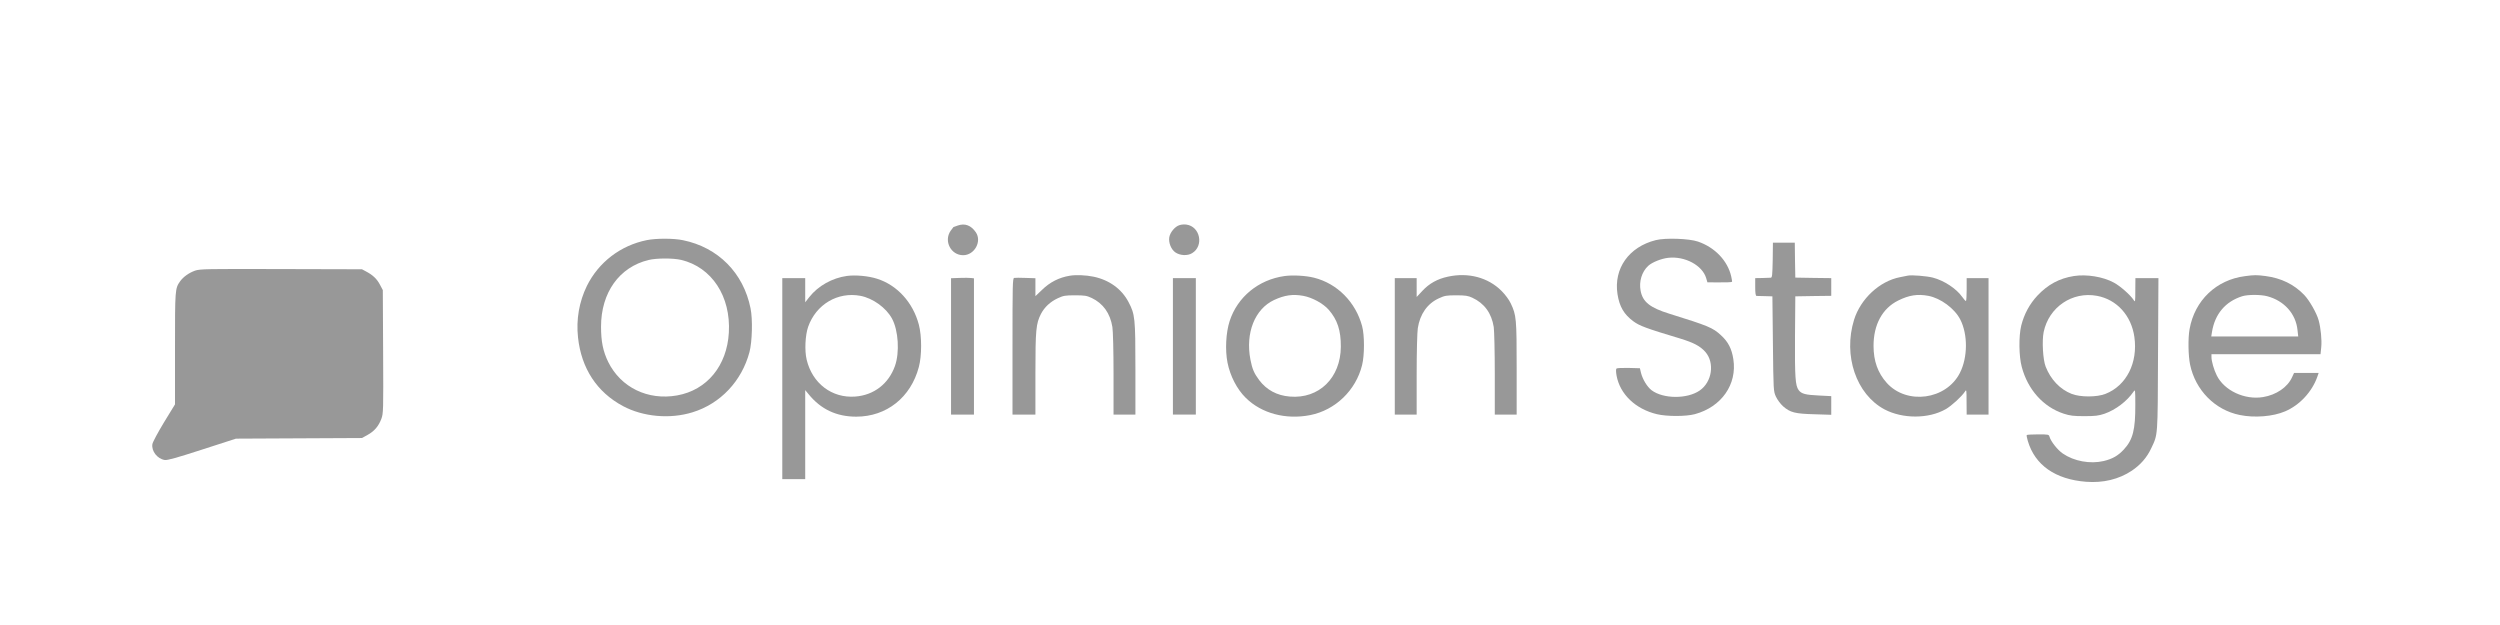 <svg width="200" height="50" viewBox="0 0 200 50" fill="none" xmlns="http://www.w3.org/2000/svg">
<path d="M76.625 18.041C76.442 18.108 76.283 18.166 76.275 18.166C76.267 18.166 76.158 18.308 76.042 18.475C75.492 19.291 76.075 20.416 77.05 20.416C77.958 20.416 78.567 19.317 78.067 18.583C77.683 18.025 77.192 17.841 76.625 18.041Z" fill="#989898"/>
<path d="M94.367 18.009C94.008 18.108 93.608 18.584 93.542 18.983C93.475 19.409 93.683 19.942 94.017 20.183C94.4 20.45 95 20.483 95.375 20.25C96.325 19.667 96.017 18.125 94.917 17.967C94.758 17.942 94.508 17.959 94.367 18.009Z" fill="#989898"/>
<path d="M51.75 19.209C49.642 19.634 47.892 20.975 46.95 22.875C46.333 24.142 46.083 25.559 46.242 27C46.508 29.475 47.758 31.375 49.833 32.484C51.45 33.35 53.6 33.542 55.4 32.984C57.633 32.3 59.342 30.484 59.958 28.167C60.175 27.342 60.225 25.534 60.042 24.659C59.475 21.834 57.45 19.792 54.642 19.217C53.883 19.059 52.508 19.059 51.75 19.209ZM54.492 20.792C56.942 21.375 58.475 23.709 58.308 26.609C58.158 29.259 56.558 31.209 54.167 31.634C51.833 32.05 49.667 31 48.658 28.959C48.242 28.109 48.083 27.317 48.083 26.134C48.083 23.409 49.542 21.367 51.883 20.8C52.542 20.642 53.833 20.642 54.492 20.792Z" fill="#989898"/>
<path d="M132.467 19.209C130.308 19.75 129.083 21.484 129.4 23.534C129.558 24.534 129.917 25.15 130.675 25.709C131.167 26.067 131.667 26.259 134.417 27.084C135.5 27.417 136.008 27.684 136.425 28.15C137.192 29.025 136.967 30.559 135.975 31.242C134.975 31.934 133.05 31.917 132.125 31.217C131.775 30.95 131.417 30.359 131.283 29.842L131.192 29.459L130.292 29.434C129.792 29.425 129.358 29.442 129.317 29.484C129.267 29.534 129.275 29.759 129.325 30.05C129.6 31.542 130.842 32.725 132.55 33.134C133.342 33.325 134.867 33.325 135.583 33.134C137.717 32.559 138.983 30.75 138.667 28.734C138.542 27.909 138.258 27.35 137.683 26.825C137.017 26.209 136.683 26.075 133.533 25.092C132 24.617 131.417 24.15 131.25 23.267C131.108 22.525 131.342 21.75 131.85 21.275C132.158 20.984 132.908 20.684 133.458 20.625C134.792 20.475 136.183 21.225 136.492 22.242L136.592 22.584L137.317 22.592C138.067 22.6 138.525 22.584 138.567 22.542C138.575 22.534 138.55 22.342 138.5 22.125C138.217 20.867 137.2 19.792 135.833 19.325C135.133 19.084 133.233 19.017 132.467 19.209Z" fill="#989898"/>
<path d="M141.817 20.808C141.792 21.983 141.775 22.208 141.667 22.216C141.6 22.225 141.292 22.233 140.983 22.241L140.417 22.25V22.958C140.417 23.466 140.45 23.666 140.525 23.675C140.575 23.675 140.892 23.683 141.208 23.691L141.792 23.708L141.833 27.5C141.875 31.275 141.875 31.291 142.075 31.733C142.192 31.983 142.433 32.308 142.642 32.5C143.217 33 143.592 33.1 145.15 33.141L146.5 33.183V32.441V31.691L145.525 31.641C144.433 31.591 144.117 31.508 143.892 31.208C143.625 30.841 143.583 30.191 143.6 26.916L143.625 23.708L145.067 23.683L146.5 23.666V22.958V22.25L145.067 22.233L143.625 22.208L143.6 20.808L143.583 19.416H142.708H141.833L141.817 20.808Z" fill="#989898"/>
<path d="M15.608 21.65C15.117 21.825 14.675 22.142 14.417 22.492C14 23.083 14 23.133 14 27.892V32.35L13.117 33.792C12.633 34.592 12.217 35.367 12.192 35.525C12.1 36.083 12.583 36.708 13.183 36.8C13.392 36.833 14.158 36.617 16.167 35.967L18.875 35.092L23.917 35.067L28.958 35.042L29.408 34.792C29.95 34.492 30.283 34.1 30.508 33.508C30.667 33.075 30.675 32.9 30.65 28.133L30.625 23.208L30.4 22.783C30.158 22.317 29.833 22.008 29.3 21.725L28.958 21.542L22.5 21.525C16.467 21.508 16.017 21.517 15.608 21.65Z" fill="#989898"/>
<path d="M67.75 22.075C66.575 22.241 65.458 22.866 64.75 23.758L64.417 24.183V23.216V22.25H63.5H62.583V30.291V38.333H63.5H64.417V34.775V31.208L64.692 31.541C65.667 32.741 66.917 33.333 68.5 33.333C70.925 33.333 72.867 31.791 73.508 29.358C73.75 28.458 73.75 26.883 73.508 25.975C73.042 24.2 71.775 22.808 70.167 22.3C69.467 22.075 68.442 21.983 67.75 22.075ZM68.833 23.666C69.833 23.858 70.883 24.616 71.358 25.483C71.875 26.433 71.983 28.208 71.592 29.291C71.083 30.708 69.908 31.616 68.417 31.725C66.55 31.866 64.983 30.666 64.533 28.775C64.358 28.05 64.417 26.825 64.65 26.15C65.283 24.35 67.017 23.325 68.833 23.666Z" fill="#989898"/>
<path d="M85.583 22.058C84.725 22.2 84 22.567 83.358 23.192L82.833 23.692V22.975V22.258L82.05 22.233C81.625 22.216 81.208 22.216 81.133 22.233C81.008 22.258 81 22.767 81 27.716V33.166H81.917H82.833V29.892C82.833 26.366 82.883 25.892 83.275 25.116C83.558 24.575 84.017 24.142 84.625 23.858C85.075 23.65 85.217 23.625 86 23.625C86.775 23.625 86.933 23.65 87.342 23.841C88.25 24.275 88.817 25.067 88.992 26.166C89.042 26.475 89.083 28.1 89.083 29.933V33.166H89.958H90.833V29.517C90.833 25.433 90.8 25.15 90.283 24.166C89.733 23.116 88.733 22.392 87.475 22.133C86.883 22.008 86.067 21.975 85.583 22.058Z" fill="#989898"/>
<path d="M102.767 22.083C100.675 22.375 98.992 23.758 98.367 25.7C98.075 26.608 98 28 98.2 29.008C98.408 30.067 98.958 31.142 99.667 31.833C100.925 33.075 102.867 33.592 104.817 33.208C106.833 32.808 108.475 31.217 108.967 29.208C109.167 28.408 109.167 26.817 108.967 26.083C108.45 24.167 106.983 22.683 105.125 22.217C104.467 22.05 103.417 21.992 102.767 22.083ZM104.258 23.667C104.983 23.8 105.85 24.275 106.292 24.775C106.992 25.575 107.275 26.433 107.267 27.742C107.25 30.233 105.517 31.925 103.183 31.725C102.15 31.642 101.325 31.192 100.733 30.408C100.325 29.858 100.183 29.533 100.033 28.767C99.625 26.633 100.383 24.725 101.925 24C102.775 23.608 103.425 23.517 104.258 23.667Z" fill="#989898"/>
<path d="M115.833 22.133C115 22.308 114.333 22.683 113.8 23.258L113.333 23.758V23.008V22.25H112.458H111.583V27.708V33.166H112.458H113.333V29.975C113.333 28.166 113.375 26.558 113.425 26.25C113.6 25.125 114.192 24.283 115.108 23.866C115.575 23.65 115.708 23.625 116.5 23.625C117.233 23.625 117.442 23.658 117.783 23.817C118.742 24.258 119.325 25.05 119.5 26.166C119.542 26.466 119.583 28.158 119.583 29.933V33.166H120.458H121.333V29.475C121.333 25.475 121.308 25.216 120.858 24.267C120.725 23.983 120.425 23.575 120.117 23.267C119.05 22.2 117.467 21.775 115.833 22.133Z" fill="#989898"/>
<path d="M152.625 22.05C152.533 22.067 152.25 22.125 152 22.175C150.367 22.491 148.85 23.9 148.325 25.583C147.442 28.442 148.492 31.541 150.758 32.75C152.208 33.517 154.292 33.517 155.658 32.733C156.125 32.467 156.925 31.733 157.192 31.333C157.317 31.133 157.325 31.166 157.325 32.142L157.333 33.166H158.208H159.083V27.708V22.25H158.208H157.333V23.166C157.333 23.666 157.308 24.083 157.275 24.083C157.233 24.083 157.1 23.925 156.967 23.741C156.508 23.091 155.525 22.442 154.625 22.208C154.142 22.083 152.908 21.983 152.625 22.05ZM154.258 23.666C155.25 23.85 156.375 24.683 156.825 25.567C157.433 26.758 157.425 28.591 156.792 29.833C155.7 31.983 152.55 32.416 150.942 30.633C150.225 29.833 149.883 28.883 149.883 27.666C149.883 25.966 150.592 24.666 151.858 24.041C152.733 23.608 153.4 23.508 154.258 23.666Z" fill="#989898"/>
<path d="M165.908 22.083C164.75 22.267 163.833 22.758 163 23.642C162.367 24.317 161.933 25.125 161.7 26.042C161.492 26.892 161.508 28.5 161.742 29.358C162.225 31.175 163.467 32.558 165.092 33.092C165.608 33.258 165.867 33.292 166.75 33.292C167.625 33.292 167.883 33.258 168.358 33.1C169.258 32.783 170.158 32.1 170.683 31.333C170.817 31.133 170.825 31.175 170.825 32.375C170.833 34.375 170.633 35.175 169.908 35.958C169.442 36.458 169.008 36.708 168.292 36.883C167.208 37.133 165.925 36.9 165.025 36.283C164.608 36 164.067 35.317 163.958 34.933C163.908 34.758 163.867 34.75 163.05 34.75C162.583 34.75 162.175 34.775 162.142 34.8C162.117 34.825 162.15 35.042 162.225 35.275C162.792 37.208 164.425 38.35 166.883 38.542C168.25 38.65 169.517 38.342 170.542 37.658C171.242 37.183 171.75 36.608 172.1 35.858C172.633 34.725 172.617 35.042 172.642 28.35L172.675 22.25H171.75H170.833L170.825 23.225C170.825 24.167 170.817 24.2 170.692 24C170.425 23.592 169.6 22.867 169.108 22.608C168.233 22.133 166.925 21.925 165.908 22.083ZM167.758 23.667C169.342 23.958 170.508 25.242 170.75 26.958C171.042 29.017 170.117 30.85 168.442 31.508C167.75 31.783 166.417 31.783 165.725 31.508C164.8 31.142 164.058 30.367 163.65 29.325C163.433 28.767 163.35 27.275 163.492 26.567C163.908 24.567 165.783 23.3 167.758 23.667Z" fill="#989898"/>
<path d="M179.6 22.092C177.3 22.384 175.575 24.034 175.167 26.325C175.033 27.05 175.058 28.459 175.208 29.175C175.633 31.209 177.192 32.8 179.183 33.2C180.358 33.442 181.842 33.325 182.808 32.908C183.967 32.417 184.958 31.35 185.383 30.15L185.492 29.834H184.508H183.525L183.367 30.175C183.008 30.975 182.108 31.592 181.042 31.767C179.575 32.008 177.942 31.25 177.342 30.034C177.117 29.592 176.917 28.9 176.917 28.558V28.334H181.283H185.642L185.7 27.767C185.758 27.2 185.658 26.225 185.492 25.625C185.333 25.042 184.75 24.025 184.333 23.592C183.525 22.75 182.5 22.25 181.25 22.084C180.533 21.992 180.333 21.992 179.6 22.092ZM181.383 23.7C182.733 24.058 183.667 25.1 183.8 26.4L183.858 26.917H180.383H176.9L176.958 26.558C177.192 25.117 178.033 24.125 179.375 23.7C179.825 23.558 180.858 23.558 181.383 23.7Z" fill="#989898"/>
<path d="M76.775 22.233L76.083 22.258V27.708V33.166H77H77.917V27.716V22.267L77.692 22.241C77.558 22.225 77.15 22.216 76.775 22.233Z" fill="#989898"/>
<path d="M93.833 27.708V33.166H94.75H95.667V27.708V22.25H94.75H93.833V27.708Z" fill="#989898"/>
</svg>

